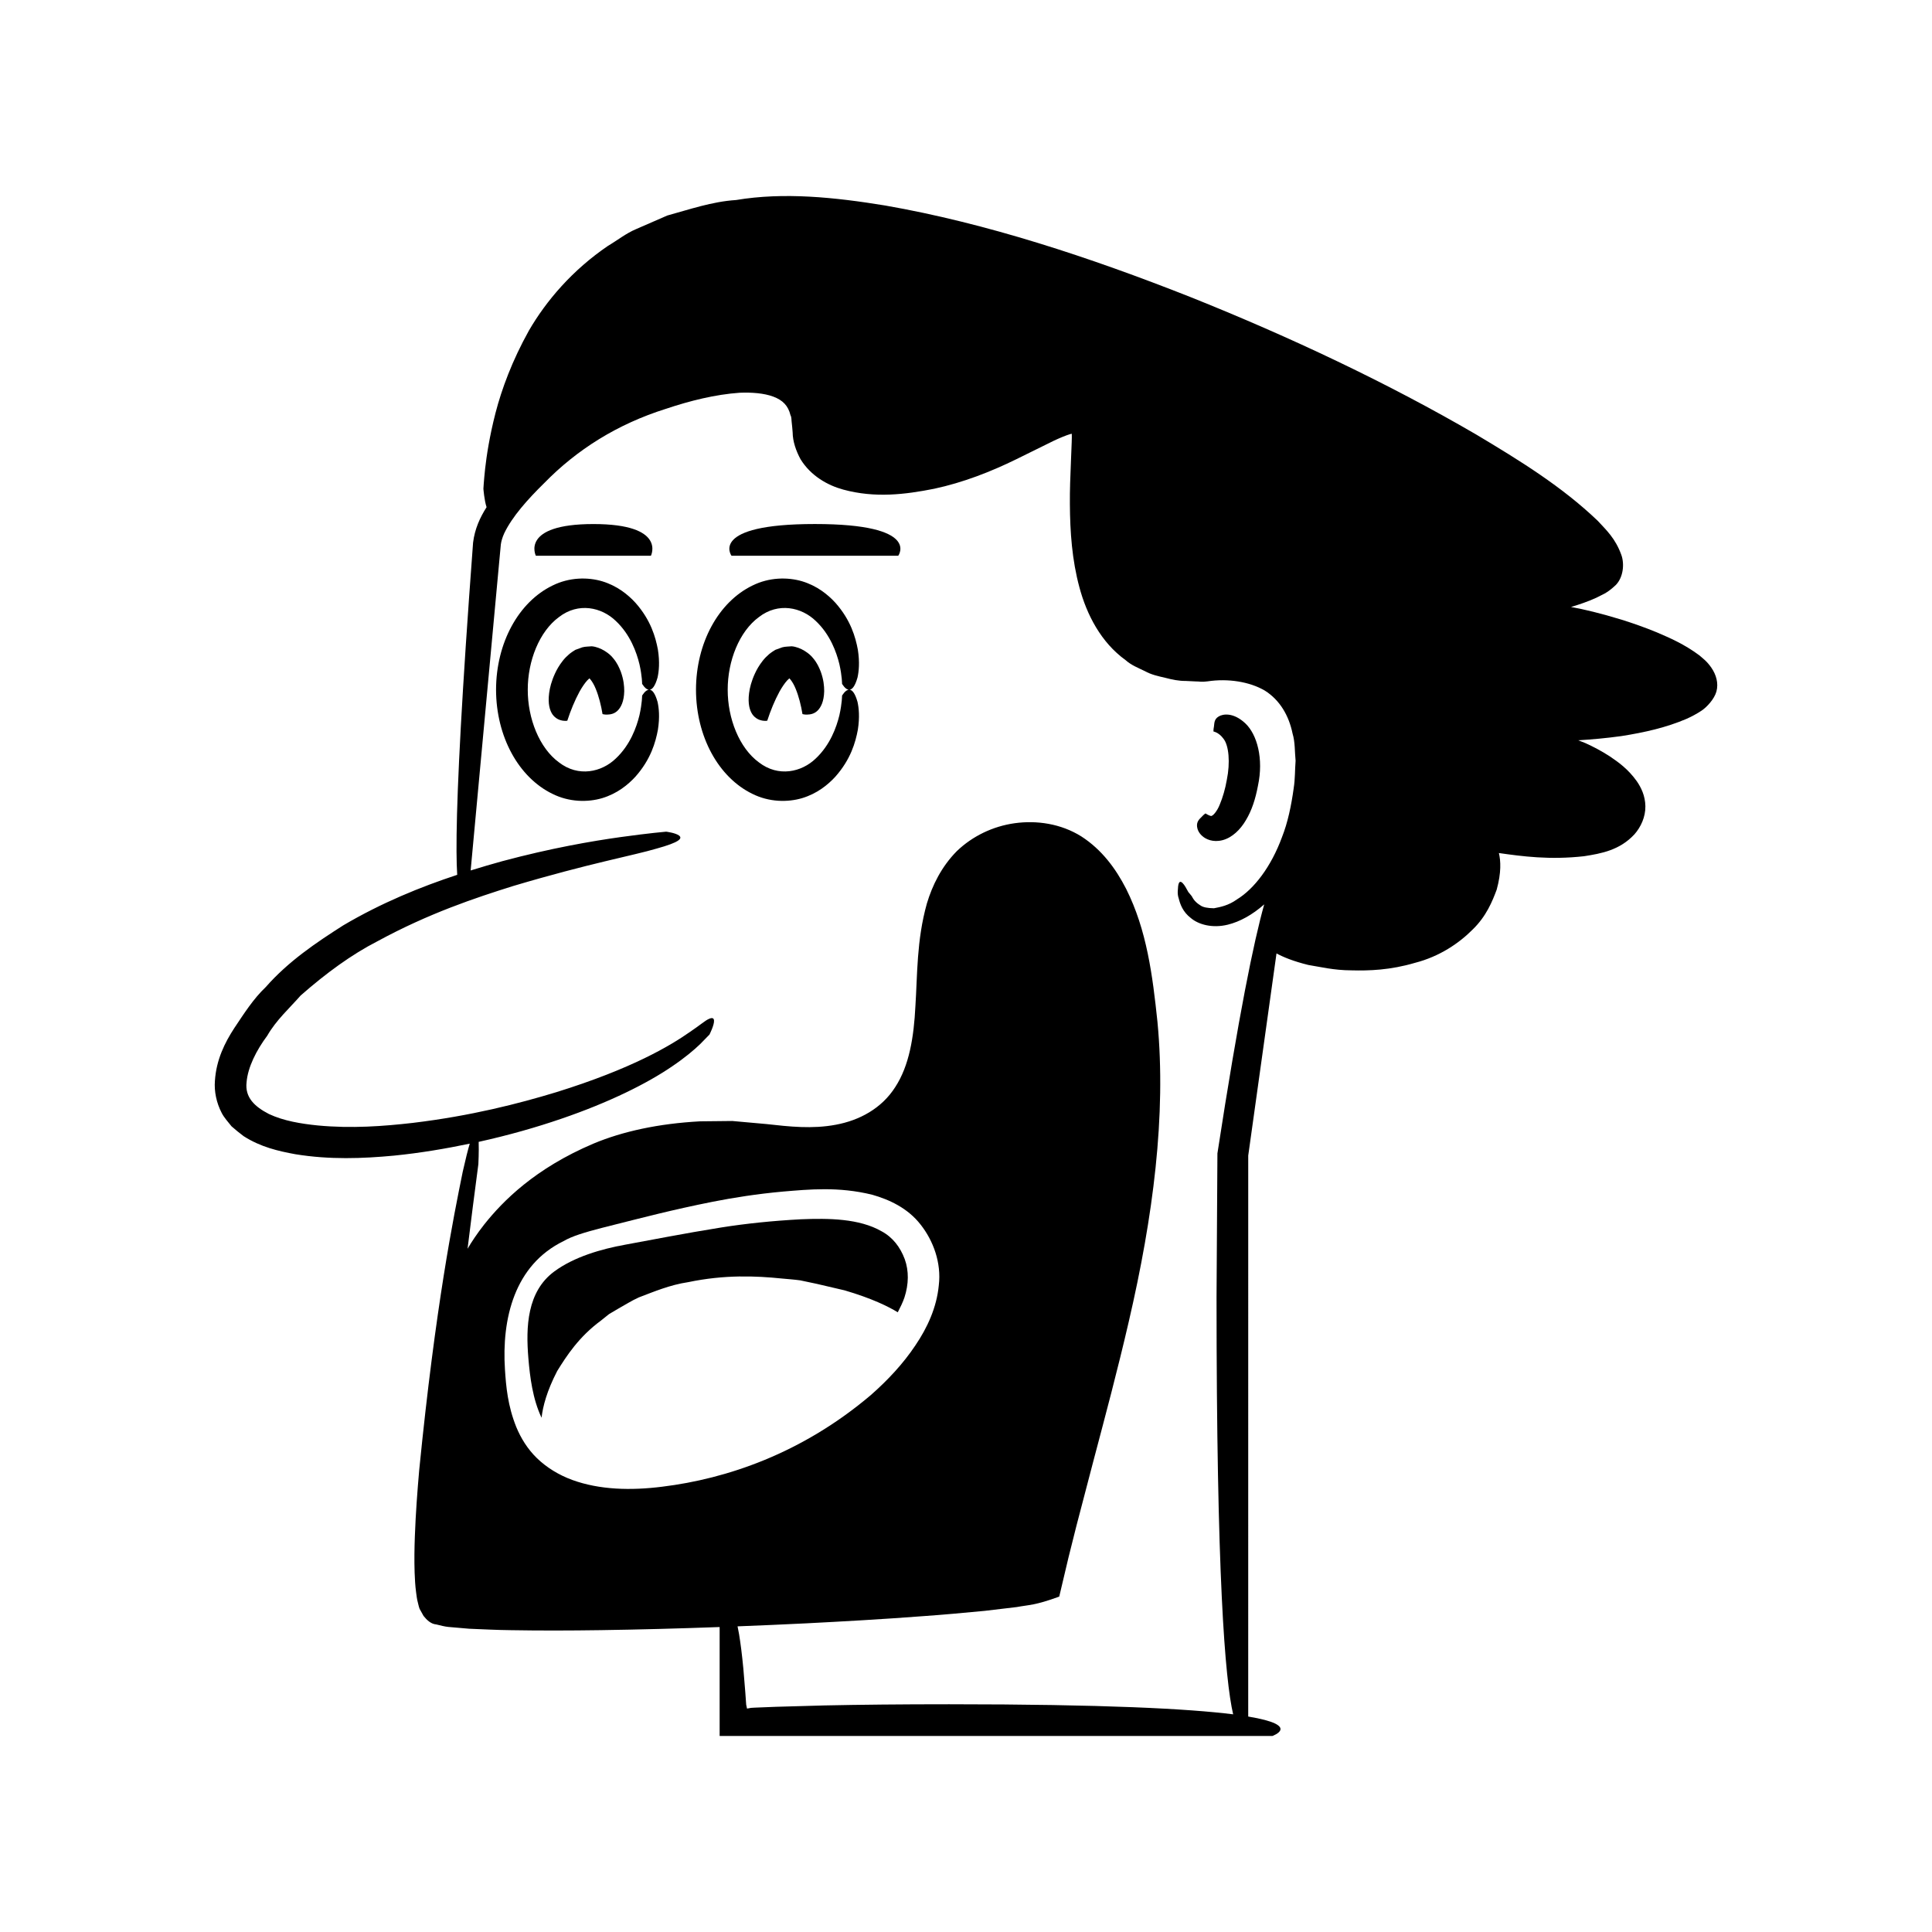 <?xml version="1.0" encoding="UTF-8"?>
<!-- Uploaded to: ICON Repo, www.svgrepo.com, Generator: ICON Repo Mixer Tools -->
<svg fill="#000000" width="800px" height="800px" version="1.1" viewBox="144 144 512 512" xmlns="http://www.w3.org/2000/svg">
 <g>
  <path d="m466.97 333.87c-1.281 0.75-1.133 1.898-1.258 2.66-0.16 0.777-0.133 1.316-0.133 1.316-0.121 0.004 1.398 0.145 2.688 1.973 1.383 1.762 1.801 6.25 0.844 10.887-0.395 2.316-1.082 4.644-1.836 6.449-0.73 1.875-1.812 2.977-2.09 2.992-0.094 0.41-1.859-0.605-1.691-0.598 0 0-0.473 0.289-0.996 0.879-0.535 0.559-1.441 1.227-1.262 2.676 0.098 0.684 0.398 1.574 1.359 2.434 0.898 0.824 2.805 1.785 5.387 1.117 2.562-0.668 4.731-2.801 6.191-5.293 1.539-2.562 2.519-5.523 3.199-9.141 1.531-7.137-0.207-13.555-3.344-16.52-3.191-2.992-5.969-2.5-7.059-1.832z"/>
  <path d="m316.5 291.28s4.227-8.402-15.246-8.402-15.246 8.402-15.246 8.402z"/>
  <path d="m359.95 282.87c-28.23 0-22.102 8.402-22.102 8.402h44.203c0 0.004 6.129-8.402-22.102-8.402z"/>
  <path d="m318.26 323.55c0.352-1.609 0.621-4 0.094-7.375-0.621-3.305-1.867-7.82-5.934-12.414-2.043-2.234-4.887-4.508-8.797-5.703-3.859-1.152-8.773-1.094-13.219 1.125-8.98 4.359-14.922 15.191-14.945 27.598 0.023 12.41 5.965 23.238 14.945 27.598 4.445 2.219 9.359 2.277 13.219 1.125 3.91-1.195 6.754-3.469 8.797-5.703 4.066-4.594 5.316-9.109 5.934-12.414 0.527-3.379 0.262-5.769-0.094-7.379-0.66-2.336-1.402-3.133-2.07-3.231 0.668-0.09 1.41-0.891 2.07-3.227zm-4.094 4.789s0.023 1.941-0.699 5.188c-0.766 3.156-2.43 7.875-6.277 11.488-3.727 3.606-9.902 5.012-15.055 1.023-5.219-3.812-8.289-11.648-8.273-19.254-0.016-7.606 3.055-15.441 8.273-19.254 5.152-3.992 11.328-2.586 15.055 1.023 3.848 3.613 5.512 8.332 6.277 11.488 0.727 3.246 0.699 5.188 0.699 5.188-0.016-0.102 0.879 1.668 1.984 1.559-1.105-0.117-2.004 1.652-1.984 1.551z"/>
  <path d="m306.52 318.46c-0.91-1.219-3.277-2.973-5.707-3.188-0.781 0.094-1.648 0.039-2.484 0.273-0.637 0.23-1.258 0.457-1.871 0.68-0.566 0.344-1.141 0.75-1.52 1.039-0.727 0.629-1.359 1.27-1.812 1.867-0.949 1.211-1.574 2.324-2.043 3.348-0.945 2.051-1.367 3.762-1.555 5.199-0.371 2.871 0.176 4.629 0.922 5.695 1.543 2.066 3.891 1.625 3.891 1.625 0.867-2.668 1.98-5.387 3.254-7.731 0.645-1.145 1.355-2.203 2.023-2.945 0.891-0.879 0.508-0.441 0.594-0.551l0.336 0.383c0.43 0.551 0.934 1.395 1.332 2.398 0.816 1.977 1.422 4.387 1.797 6.684 0 0 0.539 0.176 1.301 0.133 0.762-0.027 1.781-0.156 2.684-1.031 0.887-0.867 1.707-2.41 1.77-5.168 0-1.383-0.148-3.062-0.914-5.18-0.434-1.062-0.906-2.231-1.996-3.531z"/>
  <path d="m371.25 323.55c0.352-1.609 0.617-4 0.09-7.375-0.621-3.305-1.867-7.82-5.934-12.414-2.043-2.234-4.887-4.508-8.797-5.703-3.859-1.152-8.777-1.094-13.219 1.125-8.98 4.359-14.922 15.191-14.945 27.598 0.023 12.41 5.965 23.238 14.945 27.598 4.445 2.219 9.359 2.277 13.219 1.125 3.91-1.195 6.754-3.469 8.797-5.703 4.066-4.594 5.316-9.109 5.934-12.414 0.527-3.379 0.262-5.769-0.09-7.379-0.66-2.336-1.402-3.133-2.07-3.231 0.664-0.09 1.406-0.891 2.07-3.227zm-4.098 4.789s0.023 1.941-0.699 5.188c-0.766 3.156-2.43 7.875-6.277 11.488-3.727 3.606-9.902 5.012-15.055 1.023-5.219-3.812-8.289-11.648-8.273-19.254-0.016-7.606 3.055-15.441 8.273-19.254 5.152-3.992 11.328-2.586 15.055 1.023 3.848 3.613 5.512 8.332 6.277 11.488 0.727 3.246 0.699 5.188 0.699 5.188-0.016-0.102 0.879 1.668 1.98 1.559-1.102-0.117-1.996 1.652-1.98 1.551z"/>
  <path d="m359.51 318.46c-0.91-1.219-3.277-2.973-5.707-3.188-0.781 0.094-1.648 0.039-2.484 0.273-0.637 0.23-1.258 0.457-1.871 0.68-0.566 0.344-1.141 0.75-1.523 1.039-0.727 0.629-1.359 1.27-1.812 1.867-0.949 1.211-1.574 2.324-2.043 3.348-0.945 2.051-1.367 3.762-1.555 5.199-0.371 2.871 0.176 4.629 0.922 5.695 1.543 2.066 3.891 1.625 3.891 1.625 0.867-2.668 1.98-5.387 3.254-7.731 0.648-1.145 1.355-2.203 2.023-2.945 0.891-0.879 0.508-0.441 0.594-0.551l0.336 0.383c0.43 0.551 0.934 1.395 1.332 2.398 0.816 1.977 1.422 4.387 1.797 6.684 0 0 0.539 0.176 1.301 0.133 0.762-0.027 1.781-0.156 2.684-1.031 0.887-0.867 1.707-2.41 1.77-5.168 0-1.383-0.145-3.062-0.914-5.18-0.43-1.062-0.902-2.231-1.992-3.531z"/>
  <path d="m383.68 487.87c1.16-3.566 1.207-7.07 0.086-10.18-1.191-3.195-3.191-5.805-6.148-7.394-5.906-3.387-14.023-3.473-21.328-3.176-7.57 0.402-14.625 1.137-21.172 2.176-9.801 1.566-18.457 3.289-25.488 4.57-6.305 1.145-13.5 3.215-18.75 7.094-7.223 5.336-7.543 14.695-6.856 22.969 0.414 4.969 1.137 10.824 3.496 15.785 0.34-3 1.406-7.098 4.144-12.379 2.465-3.984 5.75-9.078 11.59-13.363 0.703-0.562 1.426-1.141 2.16-1.73 0.809-0.477 1.633-0.965 2.477-1.461 1.715-0.941 3.453-2.082 5.387-2.949 3.961-1.5 8.234-3.328 13.109-4.051 9.652-2.016 17.949-1.66 24.766-0.965 1.715 0.164 3.356 0.273 4.902 0.488 1.523 0.324 2.977 0.629 4.363 0.922 2.742 0.641 5.215 1.219 7.441 1.738 7.231 2.133 11.504 4.25 14.062 5.805 0.652-1.289 1.312-2.578 1.758-3.898z"/>
  <path d="m597.57 321c-1.285-1.832-2.156-2.387-3.227-3.324-4.07-3.023-7.805-4.598-11.234-6.082-3.43-1.414-6.547-2.484-9.371-3.371-5.551-1.699-9.938-2.742-13.402-3.371 2.219-0.656 4.453-1.422 6.699-2.438 1.492-0.832 2.644-1.004 5.156-3.367 2.023-2.066 2.34-5.625 1.473-8.016-1.598-4.398-3.977-6.547-6.273-9.035-9.484-9.062-20.562-15.902-32.172-22.836-23.309-13.586-49.242-25.844-75.855-36.484-26.641-10.52-54.004-19.547-80.797-24.215-13.336-2.18-26.832-3.582-39.523-1.449-6.371 0.406-12.387 2.512-18.203 4.102-2.801 1.219-5.551 2.418-8.25 3.594-2.719 1.141-5.019 3.008-7.465 4.445-9.414 6.402-16.367 14.539-20.965 22.465-4.461 8.012-7.207 15.508-8.84 21.797-1.617 6.297-2.367 11.344-2.758 14.793-0.367 3.457-0.457 5.316-0.457 5.316s0.234 3.082 0.84 4.883c-1.738 2.738-3.129 5.742-3.578 9.402-0.371 5.07-0.719 9.875-1.051 14.426-2.578 36.41-3.394 56.633-3.336 67.414 0.012 2.586 0.078 4.598 0.184 6.191-9.676 3.191-20.02 7.383-30.223 13.406-7.106 4.531-14.488 9.477-20.5 16.32-3.297 3.125-5.777 7.039-8.352 10.887-2.508 3.852-4.777 8.375-5.137 13.984-0.223 2.754 0.398 5.824 1.797 8.5 0.68 1.32 1.707 2.394 2.606 3.547 1.035 0.922 2.121 1.789 3.211 2.613 4.516 2.894 9.207 3.961 13.727 4.789 9.082 1.48 17.805 1.148 26.129 0.367 7.012-0.703 13.672-1.84 20.062-3.172-0.508 1.73-1.109 4.09-1.848 7.394-2.441 11.992-7.199 35.332-11.551 79.168-0.477 5.492-0.922 11.309-1.148 17.516-0.113 3.102-0.168 6.301-0.059 9.641 0.07 1.68 0.141 3.367 0.387 5.168 0.133 0.906 0.203 1.773 0.484 2.785 0.137 0.484 0.199 0.949 0.445 1.609l1.043 1.871c0.863 1.098 1.992 2.152 3.34 2.254 1.246 0.301 2.32 0.586 3.266 0.672 1.805 0.156 3.633 0.312 5.484 0.473 3.629 0.145 7.356 0.348 11.137 0.383 7.574 0.133 15.488 0.113 23.777-0.008 9.918-0.145 20.445-0.426 31.469-0.824v28.871h146.48s7.84-2.789-6.402-5.152l0.004-148.66 7.492-53.574c1.82 0.988 4.434 2.066 8.414 3.055 3.043 0.48 6.742 1.422 11.434 1.43 4.66 0.129 10.312-0.059 16.844-1.988 6.582-1.691 11.738-5.258 15.266-8.805 3.676-3.555 5.266-7.562 6.398-10.605 1.238-4.512 1.078-7.602 0.578-9.691 6.168 0.875 13.43 1.867 22.57 0.844 4.574-0.715 9.441-1.586 13.348-5.797 1.719-1.945 2.949-4.633 2.906-7.453-0.043-2.793-1.152-4.992-2.262-6.606-2.309-3.242-4.852-5.035-7.133-6.586-2.309-1.5-4.453-2.598-6.406-3.492-0.738-0.324-1.32-0.512-2.004-0.785 3.652-0.23 7.426-0.559 11.461-1.121 6.203-0.977 11.883-2.269 17.215-4.551 1.336-0.594 2.672-1.297 4-2.176 1.371-0.906 3.402-3.059 3.957-5.086 0.602-2.191-0.078-4.465-1.305-6.25zm-277.98 216.98c-8.469 1.074-16.73 0.84-23.918-1.773-3.574-1.309-6.816-3.301-9.371-5.773-2.566-2.484-4.309-5.43-5.469-8.227-2.289-5.68-2.723-10.812-3.012-15.254-0.883-13.453 2.5-27.727 15.566-34.062 2.207-1.301 5.559-2.305 10.098-3.481 1.219-0.316 2.477-0.633 3.852-0.977 6.422-1.602 14.688-3.805 25.617-5.973 5.445-1.07 11.668-2.059 18.523-2.68 6.848-0.57 14.695-1.375 23.68 0.84 4.379 1.246 9.379 3.469 12.844 7.949 3.34 4.246 5.504 10.113 4.793 16.027-0.555 5.871-3.019 11.258-6.238 15.992-3.207 4.797-7.207 9.09-11.742 13.09-18.367 15.586-38.363 22.227-55.223 24.301zm167.26-185.14c-0.652 4.723-1.586 9.164-3.117 13.031-2.863 7.797-7.371 13.707-11.938 16.484-2.215 1.609-4.387 2.023-6.09 2.344-1.652-0.035-2.91-0.23-3.676-0.82-1.625-0.996-2.113-2.242-2.113-2.242s-0.379-0.562-0.996-1.238c-0.453-0.805-0.973-1.852-1.516-2.371-0.527-0.52-1-0.566-1.188 0.828 0 0.664-0.332 1.863 0.168 3.281 0.359 1.445 1.055 3.519 3.211 5.164 2.031 1.719 5.676 2.75 9.77 1.75 3.176-0.773 6.519-2.609 9.664-5.383-2.777 9.891-6.734 29.117-12.402 65.992-0.066 11.039-0.145 23.699-0.234 38.113 0 73.844 2.238 101.25 4.402 110.54-11.836-1.48-34.152-2.668-75.297-2.668-12.703 0-23.613 0.113-32.965 0.312-4.676 0.133-8.961 0.25-12.891 0.363-1.965 0.078-3.836 0.152-5.625 0.223-1.191 0.039-1.027 0.082-1.32 0.121l-0.73 0.129c-0.078-0.363-0.152-0.707-0.223-1.043-0.082-1.164-0.164-2.273-0.238-3.34-0.188-2.266-0.355-4.324-0.512-6.199-0.355-3.746-0.738-6.734-1.133-9.109-0.133-0.801-0.27-1.434-0.402-2.102 5.914-0.23 11.934-0.488 18.172-0.797 9.867-0.512 20.145-1.074 30.863-1.895 5.356-0.367 10.832-0.883 16.426-1.41 2.816-0.336 5.66-0.672 8.531-1.012 3.258-0.609 4.773-0.395 11.254-2.769 0.816-3.445 1.641-6.926 2.473-10.445 0.691-2.762 1.391-5.547 2.098-8.363 1.473-5.637 2.977-11.383 4.512-17.246 3.106-11.738 6.379-23.961 9.34-36.793 6.461-27.824 9.973-54.68 7.609-79.473-1.289-12.27-2.812-24.301-8.293-35.23-2.758-5.398-6.465-10.41-11.871-13.902-5.457-3.414-11.844-4.301-17.637-3.508-5.828 0.809-11.25 3.438-15.375 7.406-4.051 4.102-6.477 9.031-7.934 13.887-2.738 9.773-2.492 18.906-3.035 27.172-0.414 8.246-1.625 15.75-5.332 21.449-3.617 5.707-9.551 8.844-15.727 9.988-6.285 1.191-12.34 0.504-18.445-0.176-3.098-0.277-6.106-0.547-9.02-0.809-2.934 0.031-5.777 0.062-8.531 0.09-10.996 0.59-20.531 2.664-28.266 5.906-15.488 6.566-24.039 15.242-28.98 21.469-1.953 2.5-3.297 4.562-4.383 6.391 0.938-7.473 1.852-14.953 2.863-22.414 0 0 0.172-3.269 0.082-5.91 7.887-1.742 15.25-3.84 21.891-6.121 12.609-4.305 22.719-9.328 29.379-13.887 3.34-2.254 5.832-4.356 7.453-5.926 1.602-1.621 2.441-2.5 2.441-2.5s1.312-2.566 1.203-3.738c-0.047-0.594-0.426-0.848-1.387-0.395-0.984 0.426-2.375 1.684-5.027 3.461-5.168 3.613-15.277 9.695-35.379 15.941-10.035 3.047-22.566 6.273-38.051 8.141-7.711 0.883-16.246 1.527-25.168 0.676-4.402-0.445-9.059-1.203-12.938-3.031-3.824-1.969-6.379-4.418-5.93-8.379 0.32-4.023 2.617-8.531 5.484-12.375 2.383-4.16 5.914-7.293 8.84-10.641 6.738-5.922 13.508-10.875 20.406-14.41 13.594-7.387 25.895-11.473 35.93-14.621 20.234-6.027 31.926-8.094 38.016-9.918 6.117-1.684 6.887-2.691 5.957-3.441-0.949-0.734-3.438-1.039-3.438-1.039s-4.422 0.371-12.066 1.434c-7.641 1.066-18.512 2.945-31.328 6.379-2.711 0.746-5.535 1.574-8.414 2.469 0.289-3.129 2.941-31.777 6.812-73.605 0.258-2.773 0.52-5.602 0.785-8.484 0.133-1.434 0.27-2.883 0.406-4.344 0.109-0.816 0.41-1.844 0.895-2.922 2.113-4.426 6.215-8.996 10.566-13.273 8.656-8.883 19.387-15.66 32.297-19.719 6.363-2.133 13.039-3.801 19.559-4.258 3.207-0.121 6.387 0.105 8.883 1.031 2.523 0.945 3.957 2.418 4.562 4.945 0.309 0.512 0.227 1.312 0.328 1.988 0.062 0.832 0.156 1.078 0.238 2.527 0.02 2.394 0.887 4.914 2.094 7.133 2.727 4.43 7.211 6.93 11.316 8.043 8.402 2.293 16.441 1.301 24.082-0.219 7.644-1.629 15.07-4.527 21.812-7.84l9.891-4.879c1.488-0.703 3.324-1.461 4.269-1.738l0.496-0.125c-0.02-0.09 0.074 0.059-0.008 2.262l-0.211 5.356c-0.148 3.644-0.305 7.309-0.27 11 0.043 7.363 0.555 14.801 2.527 22.09 1.922 7.191 5.715 14.605 12.238 19.289 1.492 1.348 3.336 2.047 5.082 2.902 1.734 0.969 3.574 1.352 5.402 1.773 1.828 0.488 3.641 0.859 5.426 0.84l2.68 0.129c1.012-0.02 1.453 0.215 3.137-0.02 5.394-0.816 11.121 0.078 15.164 2.445 3.992 2.504 6.387 6.644 7.356 11.379 0.695 2.273 0.562 4.848 0.805 7.207-0.191 2.477-0.117 4.887-0.5 7.242z"/>
 </g>
</svg>
